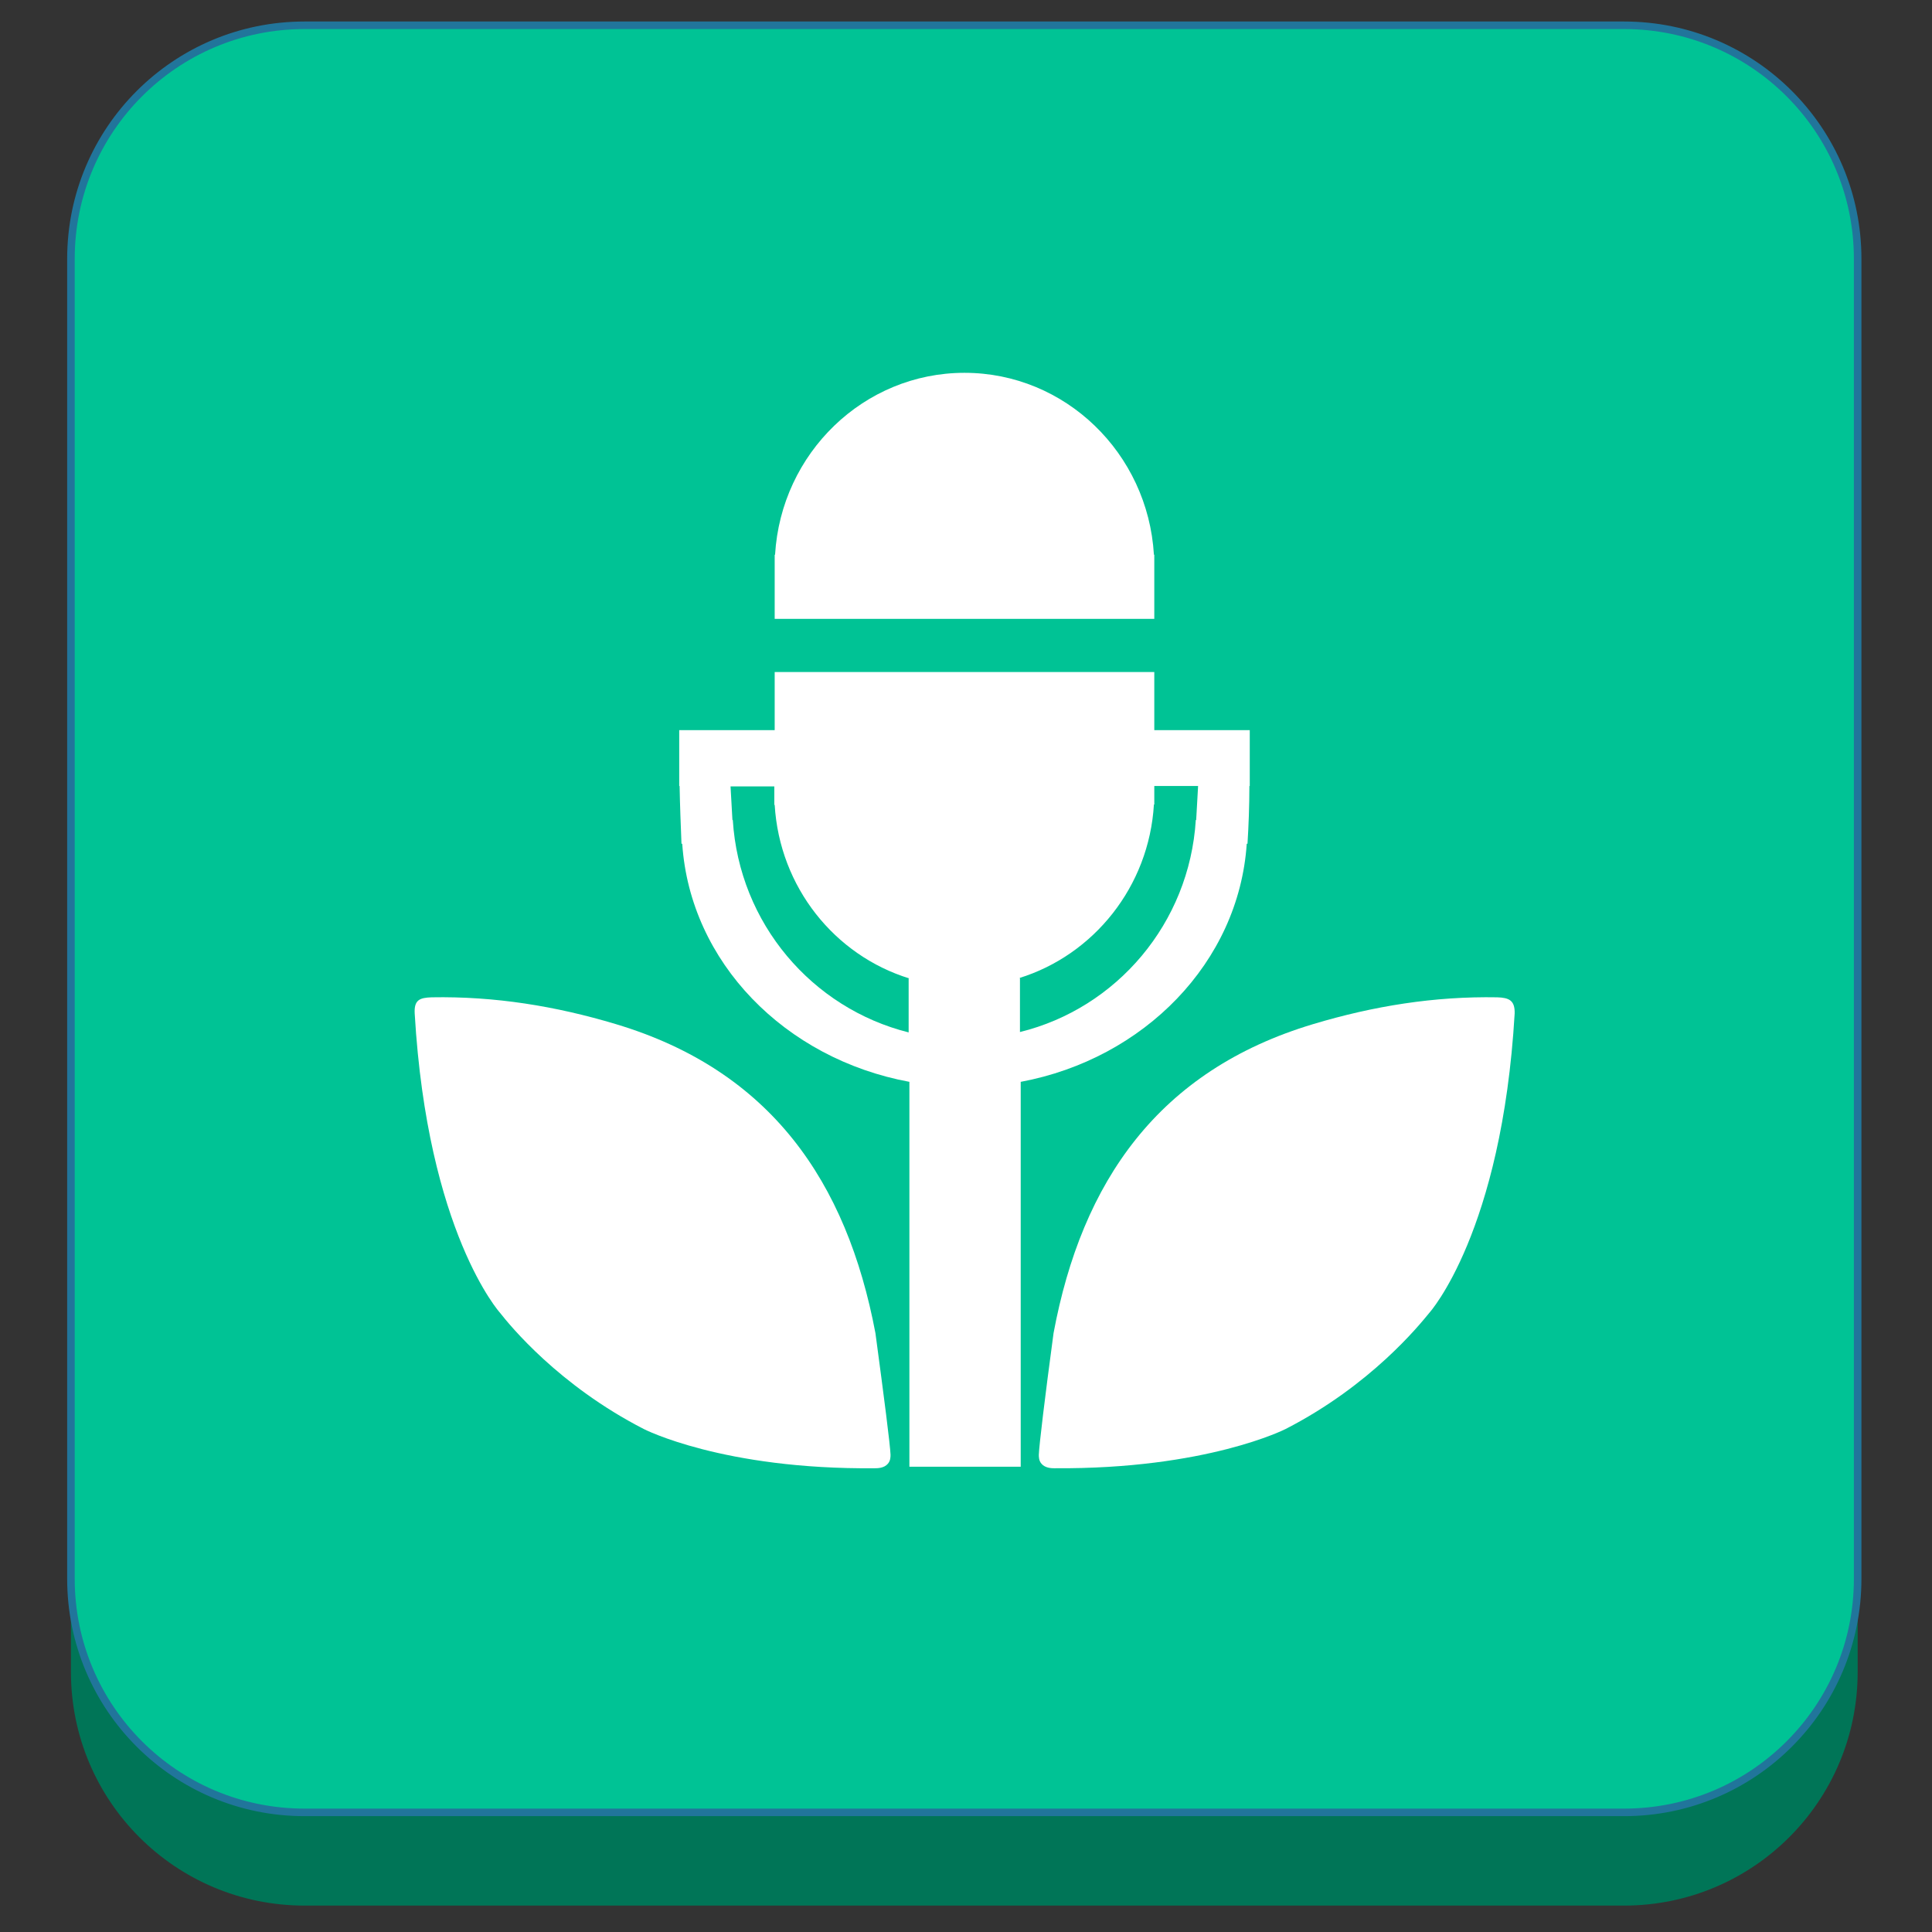 <svg width="512" height="512" xmlns="http://www.w3.org/2000/svg"><rect width="100%" height="100%" fill="#333333" stroke="none"/><path fill="none" d="M-1-1h582v402H-1z"/><path fill="#007557" d="M492.3 443.1c0 34.2-27.7 61.9-61.9 61.9H80.7c-34.2 0-61.9-27.7-61.9-61.9V93.4c0-34.2 27.7-61.9 61.9-61.9h349.7c34.2 0 61.9 27.7 61.9 61.9v349.7z" class="st0"/><path stroke-miterlimit="10" stroke-width="2" stroke="#21759b" fill="#00c395" d="M492.3 418.4c0 34.2-27.7 61.9-61.9 61.9H80.7c-34.2 0-61.9-27.7-61.9-61.9V68.6c0-34.2 27.7-61.9 61.9-61.9h349.7c34.2 0 61.9 27.7 61.9 61.9v349.8z" class="st1"/><path fill="#fff" d="M396.8 264.3c-16.7-.3-32.8 2.3-48.8 7.1-41 12.3-61.3 41.7-68.8 81.9-2.3 17.1-3.8 29.6-3.9 32.2 0 .6 0 1.6.7 2.4 1 1.2 2.8 1.2 3.4 1.2 40.4.3 61.3-10.4 61.3-10.4 22.6-11.6 35.4-27.5 38.1-30.8 0 0 19.2-21.3 22.6-79.3.1-3.5-1.5-4.2-4.6-4.3zM305.9 147h-.1c-1.6-26.9-23.5-48.2-50.2-48.2-26.7 0-48.6 21.3-50.2 48.2h-.1v17h100.6v-17zM232 353.3c-7.6-40.2-27.8-69.6-68.8-81.9-16-4.8-32.1-7.4-48.8-7.1-3.2.1-4.7.7-4.5 4.3 3.4 58 22.6 79.3 22.6 79.3 2.6 3.3 15.5 19.2 38.1 30.8 0 0 20.9 10.8 61.3 10.4.6 0 2.4 0 3.4-1.2.7-.8.7-1.8.7-2.4-.1-2.6-1.7-15.1-4-32.2z" class="st2"/><path fill="#fff" d="M330.4 223.6h.2c.3-4.9.5-10 .5-15.3h.1v-14.8h-25.3v-15.4H205.3v15.4H180v14.8h.1c.1 5.2.3 10.3.5 15.3h.2c2.1 31.4 27.2 57 60.2 63.1v102h29.5v-102c32.7-6.1 57.8-31.7 59.9-63.1zm-12.9-15.2c-.2 3-.3 6-.5 8.9h-.1c-1.7 27.4-21 49.9-46.6 56.2v-14.3h-.2c19.7-6.1 34.4-24.2 35.7-46h.1v-4.9h11.6v.1zm-123.3 8.9h-.1c-.2-3-.3-6-.5-8.9h11.6v4.9h.1c1.3 21.8 15.9 39.9 35.7 46h-.2v14.3c-25.6-6.4-44.9-28.9-46.6-56.3z" class="st2"/></svg>